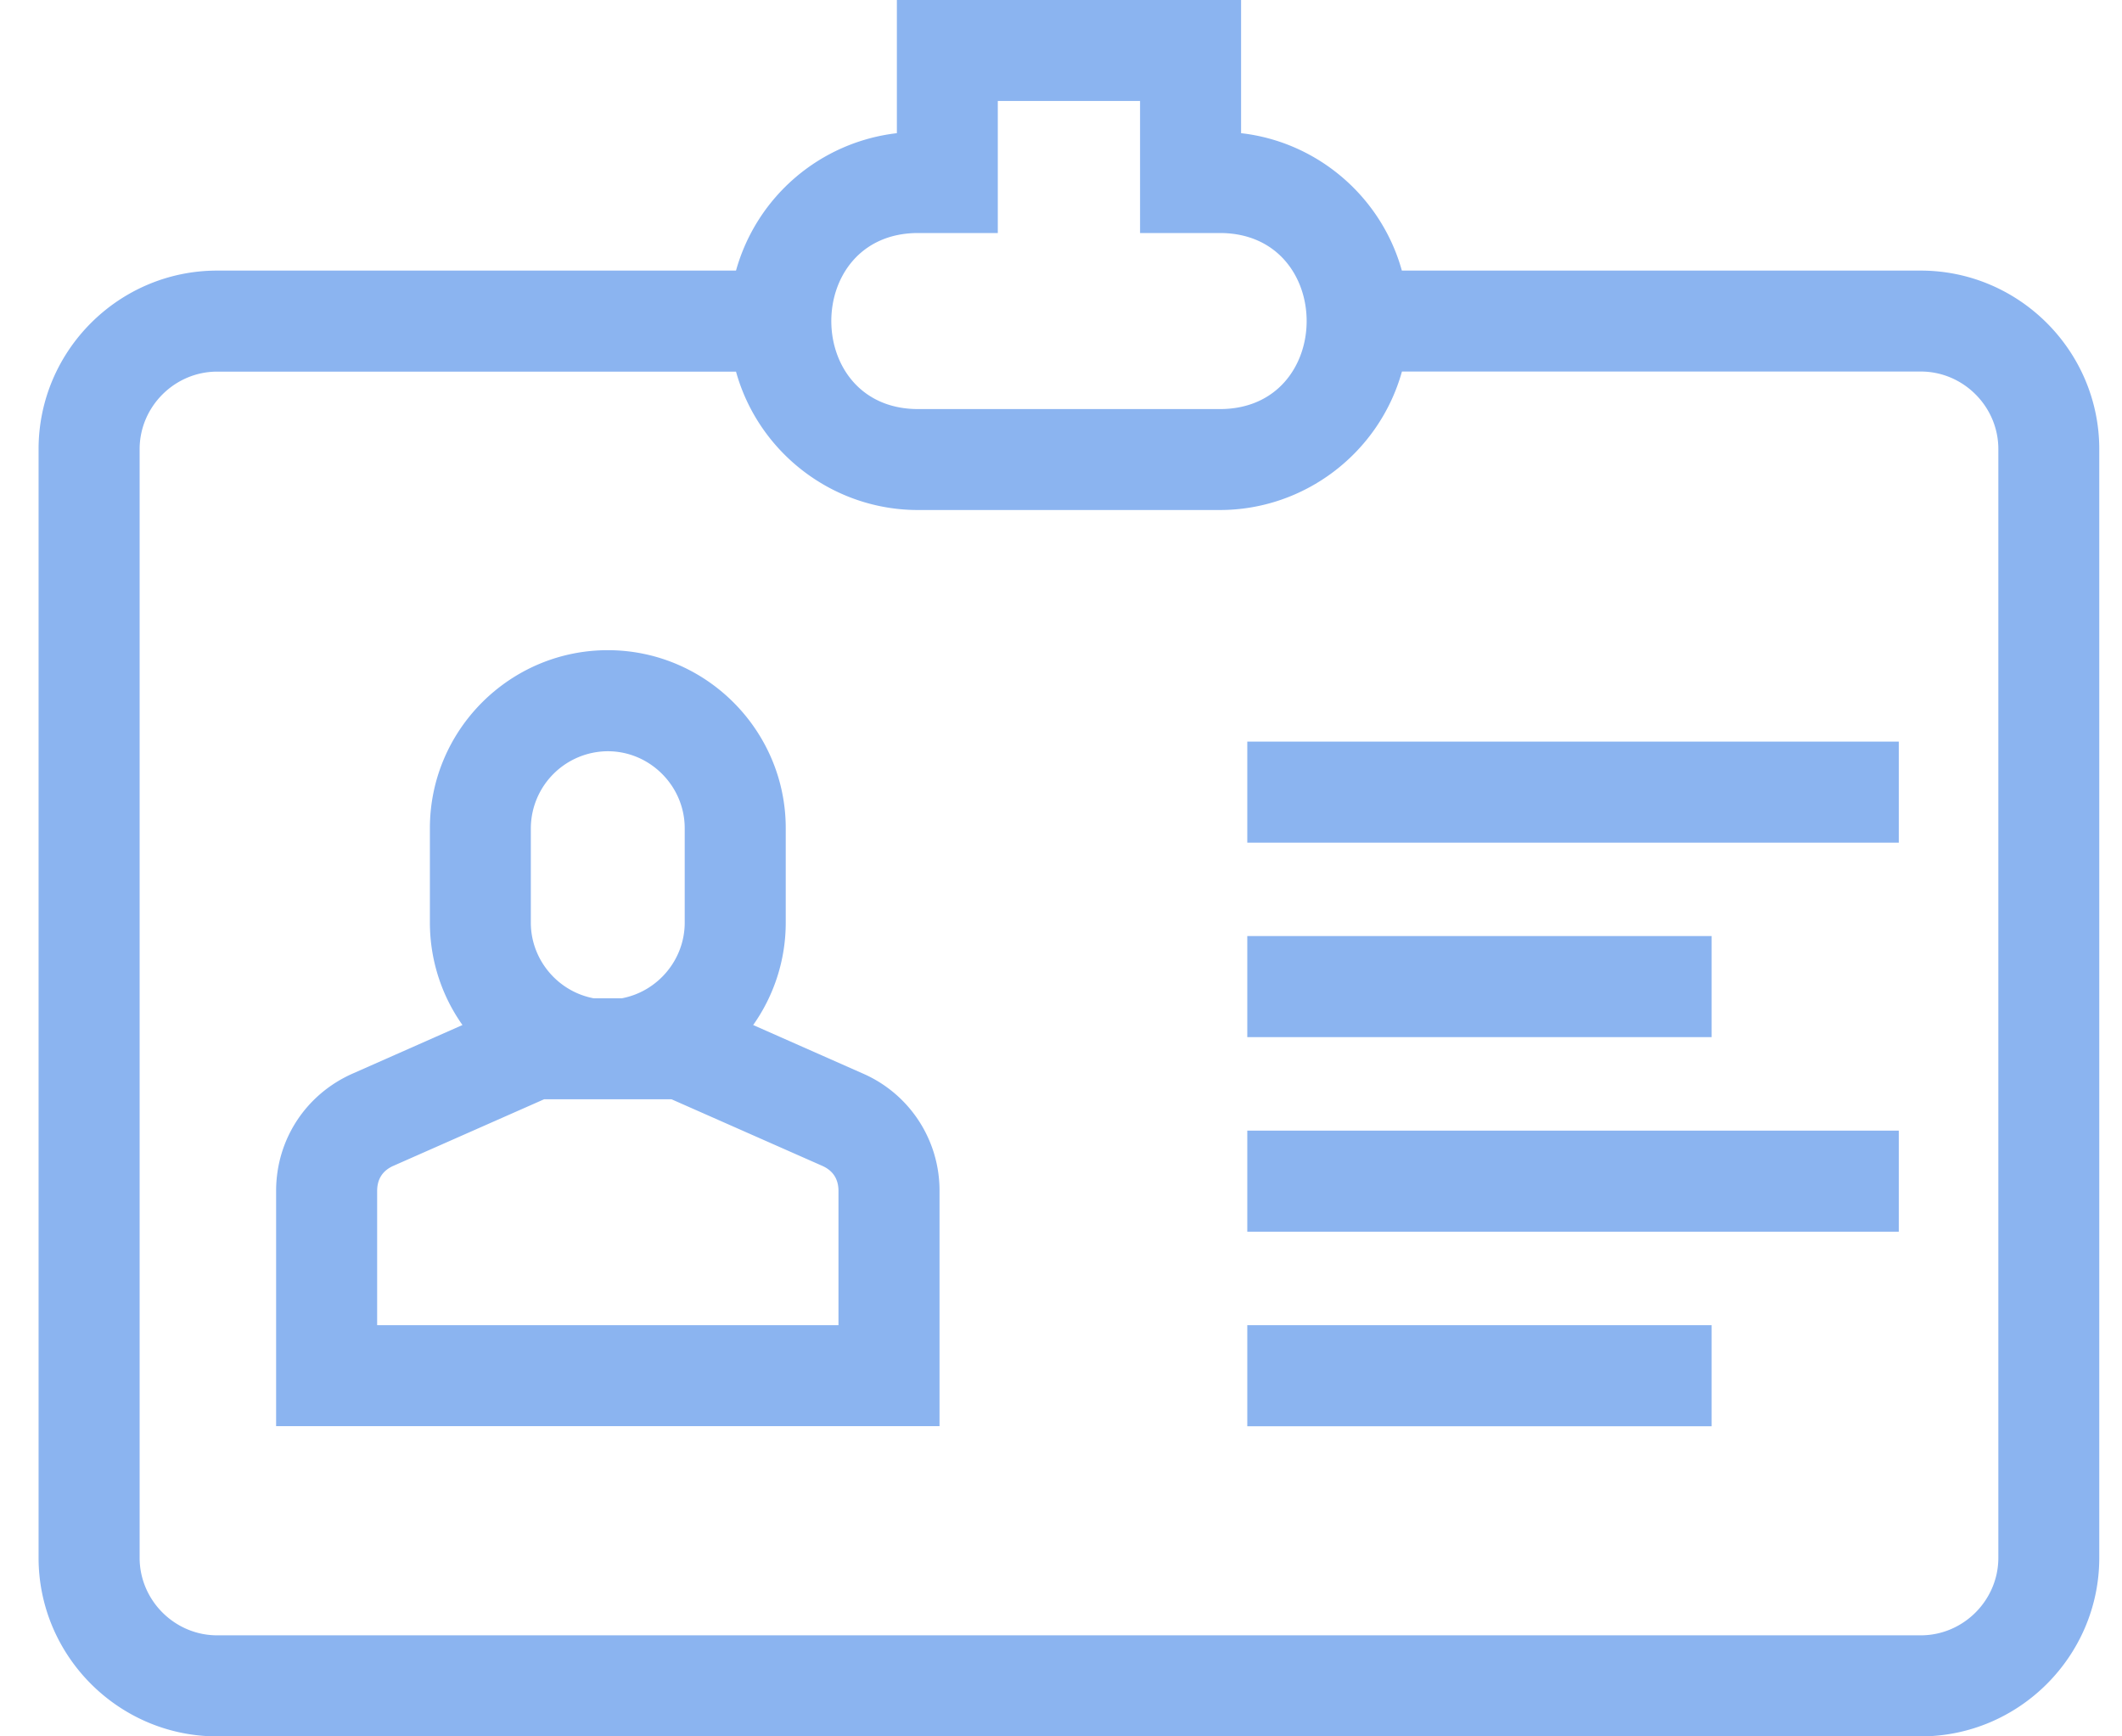 <svg width="110" height="90" fill="none" xmlns="http://www.w3.org/2000/svg"><path d="M47.594 12.078c-6.001 0-6.001 9.125 0 9.125h15.639c6.001 0 6.001-9.125 0-9.125h-4.135V5.232h-7.374v6.846h-4.13zM31.508 33.7c5.077 0 9.223 4.147 9.223 9.224v4.893a9.18 9.18 0 01-1.688 5.312l5.691 2.516a6.61 6.61 0 013.969 6.082v12.192h-34.39V61.727c0-2.66 1.54-5.008 3.969-6.082l5.691-2.516a9.18 9.18 0 01-1.688-5.312v-4.893c0-5.077 4.14-9.224 9.223-9.224zm-3.302 23.277l-7.817 3.452c-.557.247-.838.689-.838 1.298v6.96h23.914v-6.96c0-.609-.281-1.051-.838-1.298l-7.817-3.452h-6.604zm3.302-18.039a4.009 4.009 0 00-3.991 3.992v4.893c0 1.912 1.39 3.572 3.267 3.922h1.442c1.878-.35 3.268-2.01 3.268-3.922V42.93c0-2.188-1.798-3.992-3.986-3.992zm41.16-24.913h26.896c5.094 0 9.258 4.158 9.258 9.257v57.46c0 5.094-4.158 9.258-9.258 9.258H11.258C6.164 90 2 85.842 2 80.742V23.277c0-5.094 4.158-9.252 9.258-9.252h26.895a9.831 9.831 0 018.339-7.122V0h17.843v6.903c3.958.448 7.271 3.291 8.334 7.122zm-34.515 5.237H11.258c-2.205 0-4.02 1.815-4.02 4.02v57.46c0 2.206 1.815 4.02 4.02 4.02h88.311c2.206 0 4.021-1.814 4.021-4.02V23.277c0-2.206-1.815-4.02-4.02-4.02H72.674c-1.178 4.22-5.043 7.178-9.442 7.178H47.594c-4.399.006-8.27-2.957-9.441-7.173zm26.504 49.425h24.07v5.238h-24.07v-5.238zm0-10.084h33.775v5.237H64.657v-5.238zm0-10.085h24.07v5.237h-24.07v-5.237zm0-10.08h33.775v5.238H64.657v-5.238z" fill="#8BB4F0"/></svg>